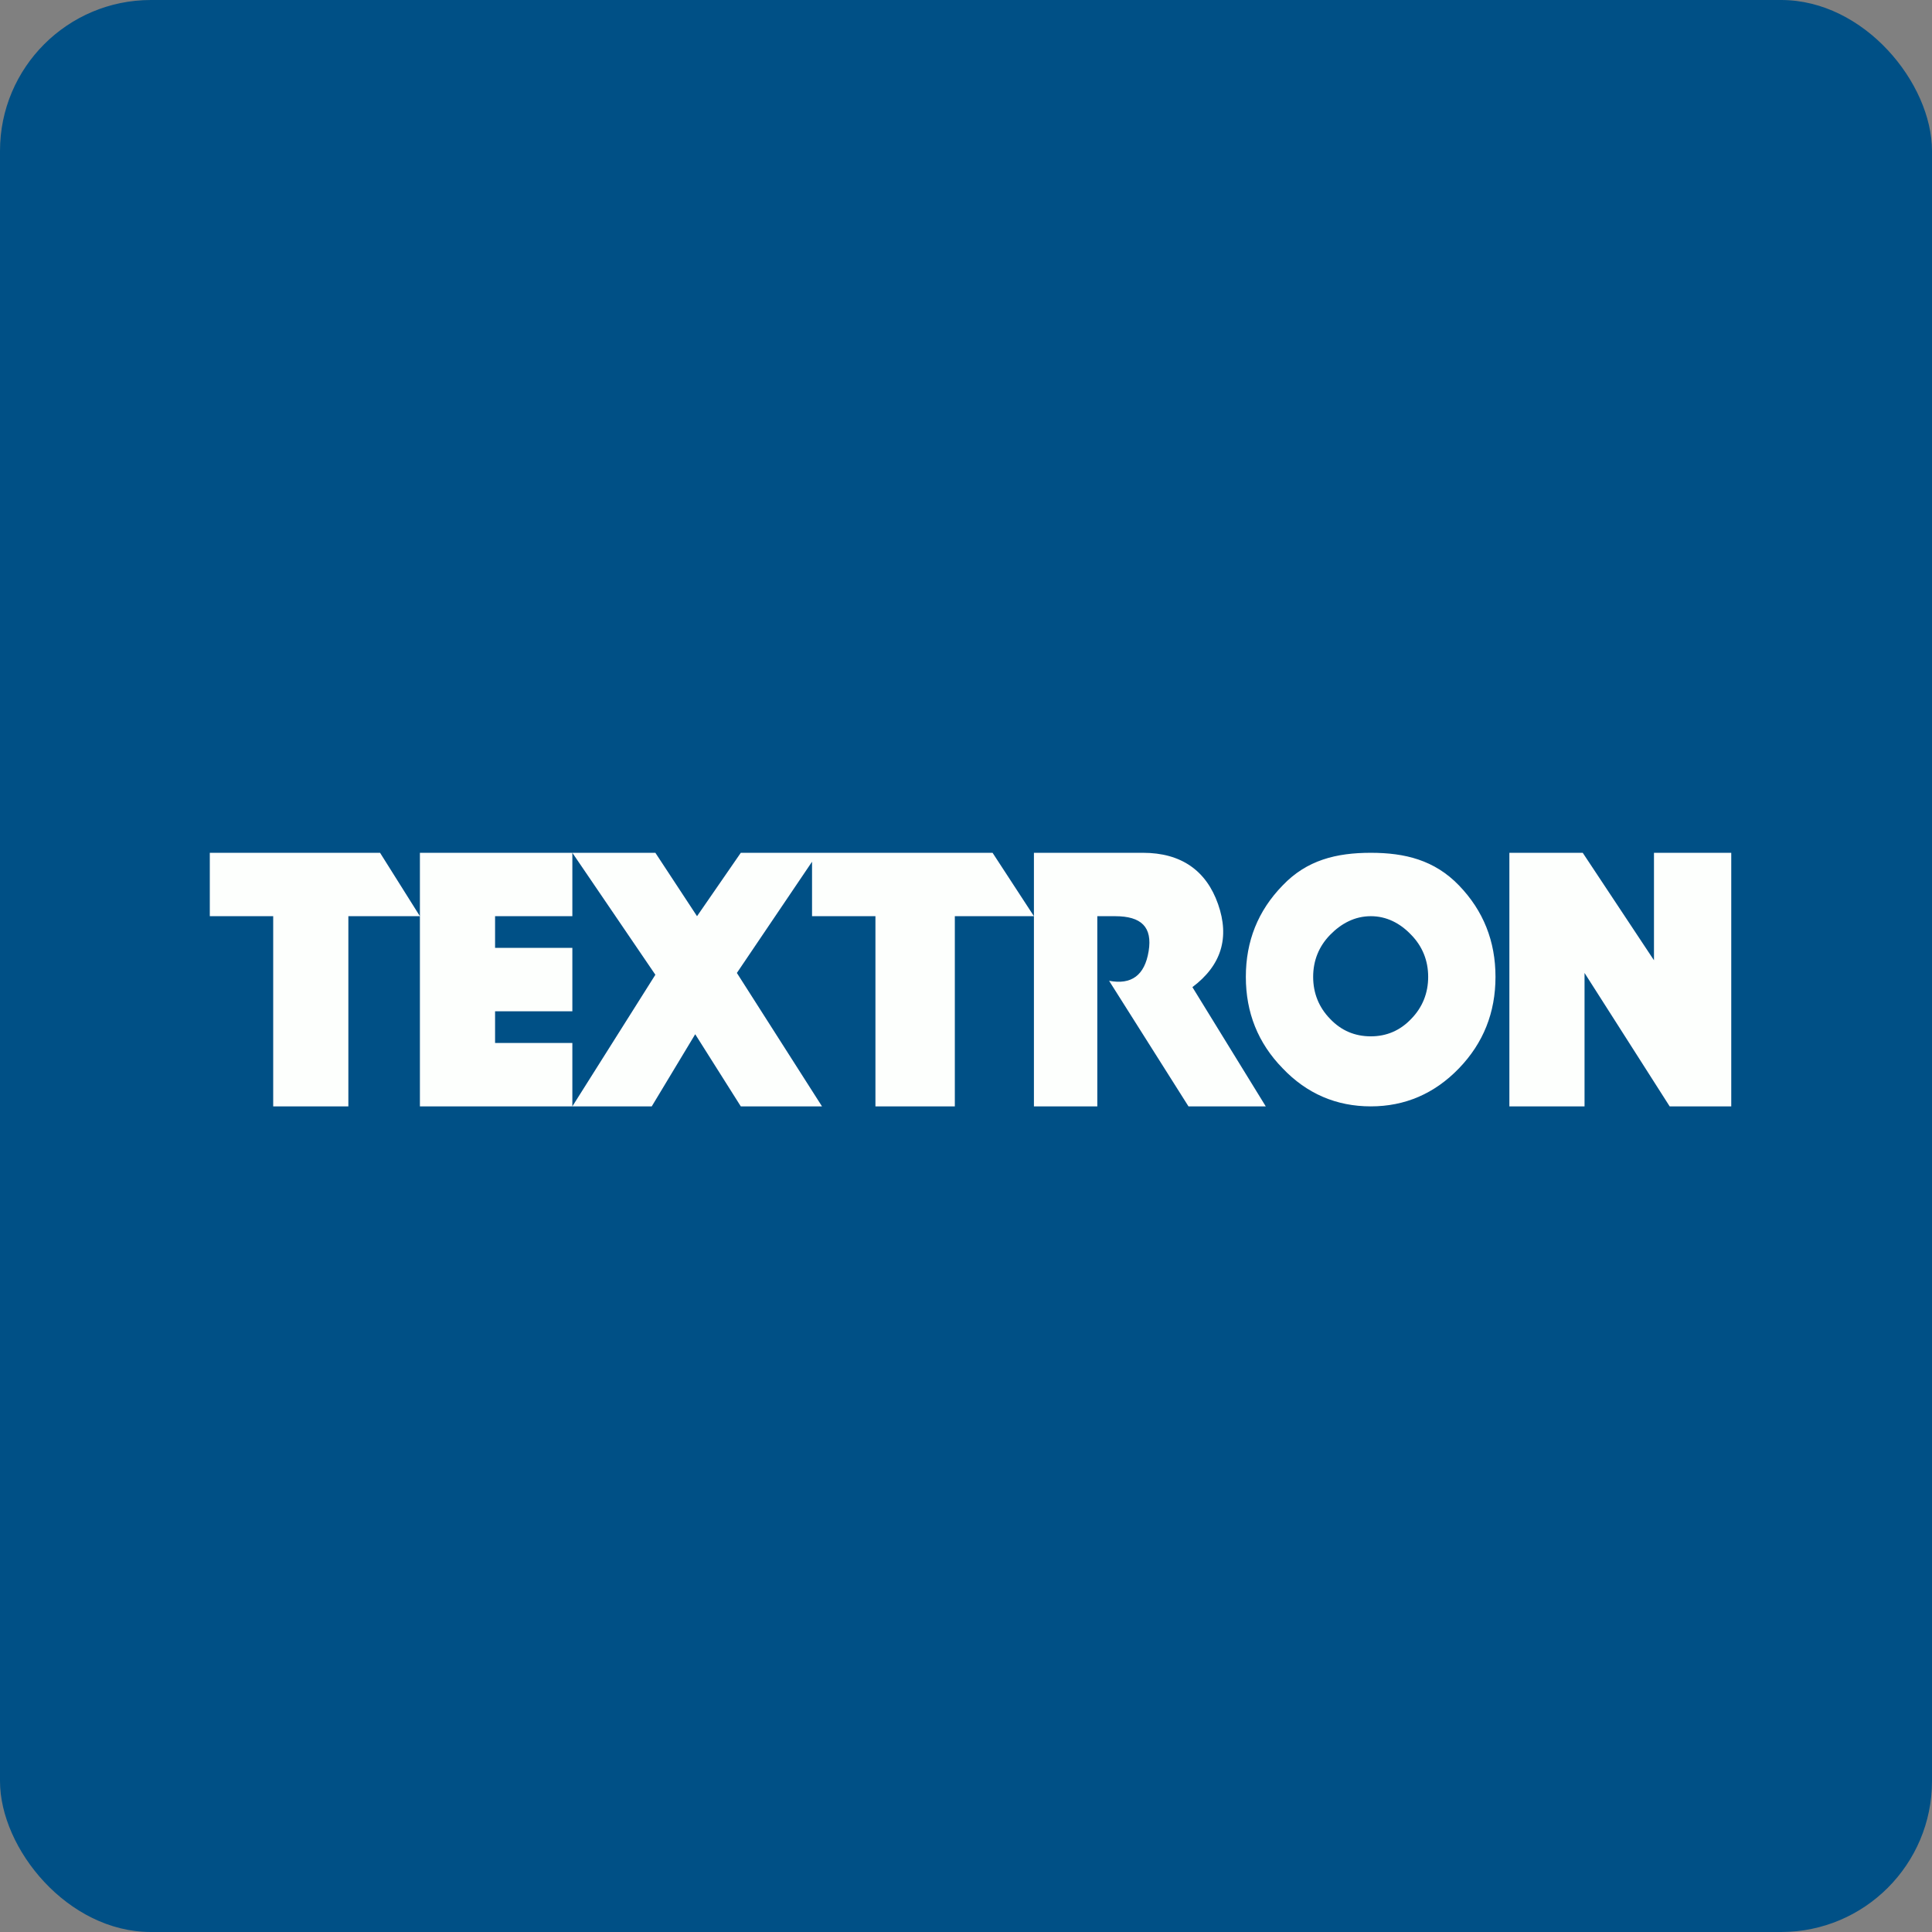 <!-- by FastBull --><svg xmlns="http://www.w3.org/2000/svg" width="64" height="64" viewBox="0 0 64 64"><rect x="0" y="0" width="64" height="64" fill="#808080" stroke="none"/><rect x="0" y="0" width="64" height="64" rx="5" ry="5" fill="#005086" /><path fill="#005086" d="M 2.75,2 L 61.55,2 L 61.55,60.80 L 2.75,60.80 L 2.75,2" /><path d="M 18.96,36.65 L 18.96,34.55 L 16.40,34.55 L 16.40,33.50 L 18.96,33.50 L 18.96,31.40 L 16.40,31.40 L 16.40,30.35 L 18.96,30.35 L 18.96,28.25 L 13.91,28.25 L 13.91,36.65 L 18.96,36.65 L 18.96,36.65 M 21.71,32.29 L 18.96,36.65 L 21.59,36.65 L 23.03,34.26 L 24.54,36.65 L 27.23,36.65 L 24.41,32.23 L 27.10,28.25 L 24.54,28.25 L 23.09,30.35 L 21.71,28.25 L 18.96,28.25 L 21.71,32.29 L 21.71,32.29 M 34.25,36.65 L 36.35,36.65 L 36.35,30.35 L 36.94,30.35 C 37.81,30.35 38.18,30.71 38.05,31.51 C 37.92,32.31 37.48,32.63 36.74,32.49 L 39.37,36.65 L 41.93,36.65 L 39.50,32.70 C 40.46,31.98 40.74,31.06 40.35,29.95 C 39.96,28.84 39.13,28.25 37.86,28.25 L 34.25,28.25 L 34.25,36.65 M 52.49,36.65 L 52.49,32.23 L 55.31,36.65 L 57.35,36.65 L 57.35,28.25 L 54.79,28.25 L 54.79,31.81 L 52.43,28.25 L 50,28.25 L 50,36.65 L 52.49,36.65 L 52.49,36.65 M 6.95,28.25 L 6.95,30.35 L 9.05,30.35 L 9.05,36.65 L 11.54,36.65 L 11.54,30.35 L 13.91,30.35 L 12.59,28.25 L 6.95,28.25 M 26.90,28.25 L 26.90,30.35 L 29,30.35 L 29,36.65 L 31.63,36.65 L 31.63,30.35 L 34.25,30.35 L 32.88,28.25 L 26.90,28.25 M 45.41,34.33 C 45.93,34.33 46.38,34.14 46.75,33.75 C 47.12,33.37 47.31,32.90 47.31,32.36 C 47.31,31.82 47.12,31.35 46.75,30.97 C 46.38,30.58 45.93,30.35 45.41,30.35 C 44.88,30.35 44.43,30.59 44.06,30.97 C 43.69,31.35 43.50,31.82 43.50,32.36 C 43.50,32.90 43.69,33.37 44.06,33.75 C 44.43,34.14 44.88,34.33 45.41,34.33 L 45.41,34.33 M 41.27,32.36 C 41.27,31.18 41.67,30.17 42.49,29.33 C 43.29,28.49 44.27,28.25 45.41,28.25 C 46.54,28.25 47.52,28.49 48.33,29.33 C 49.14,30.17 49.54,31.18 49.54,32.36 C 49.54,33.54 49.14,34.55 48.33,35.39 C 47.52,36.23 46.54,36.65 45.41,36.65 C 44.27,36.65 43.29,36.23 42.49,35.39 C 41.67,34.55 41.27,33.54 41.27,32.36 L 41.27,32.36" fill="#fdfffd" /></svg>